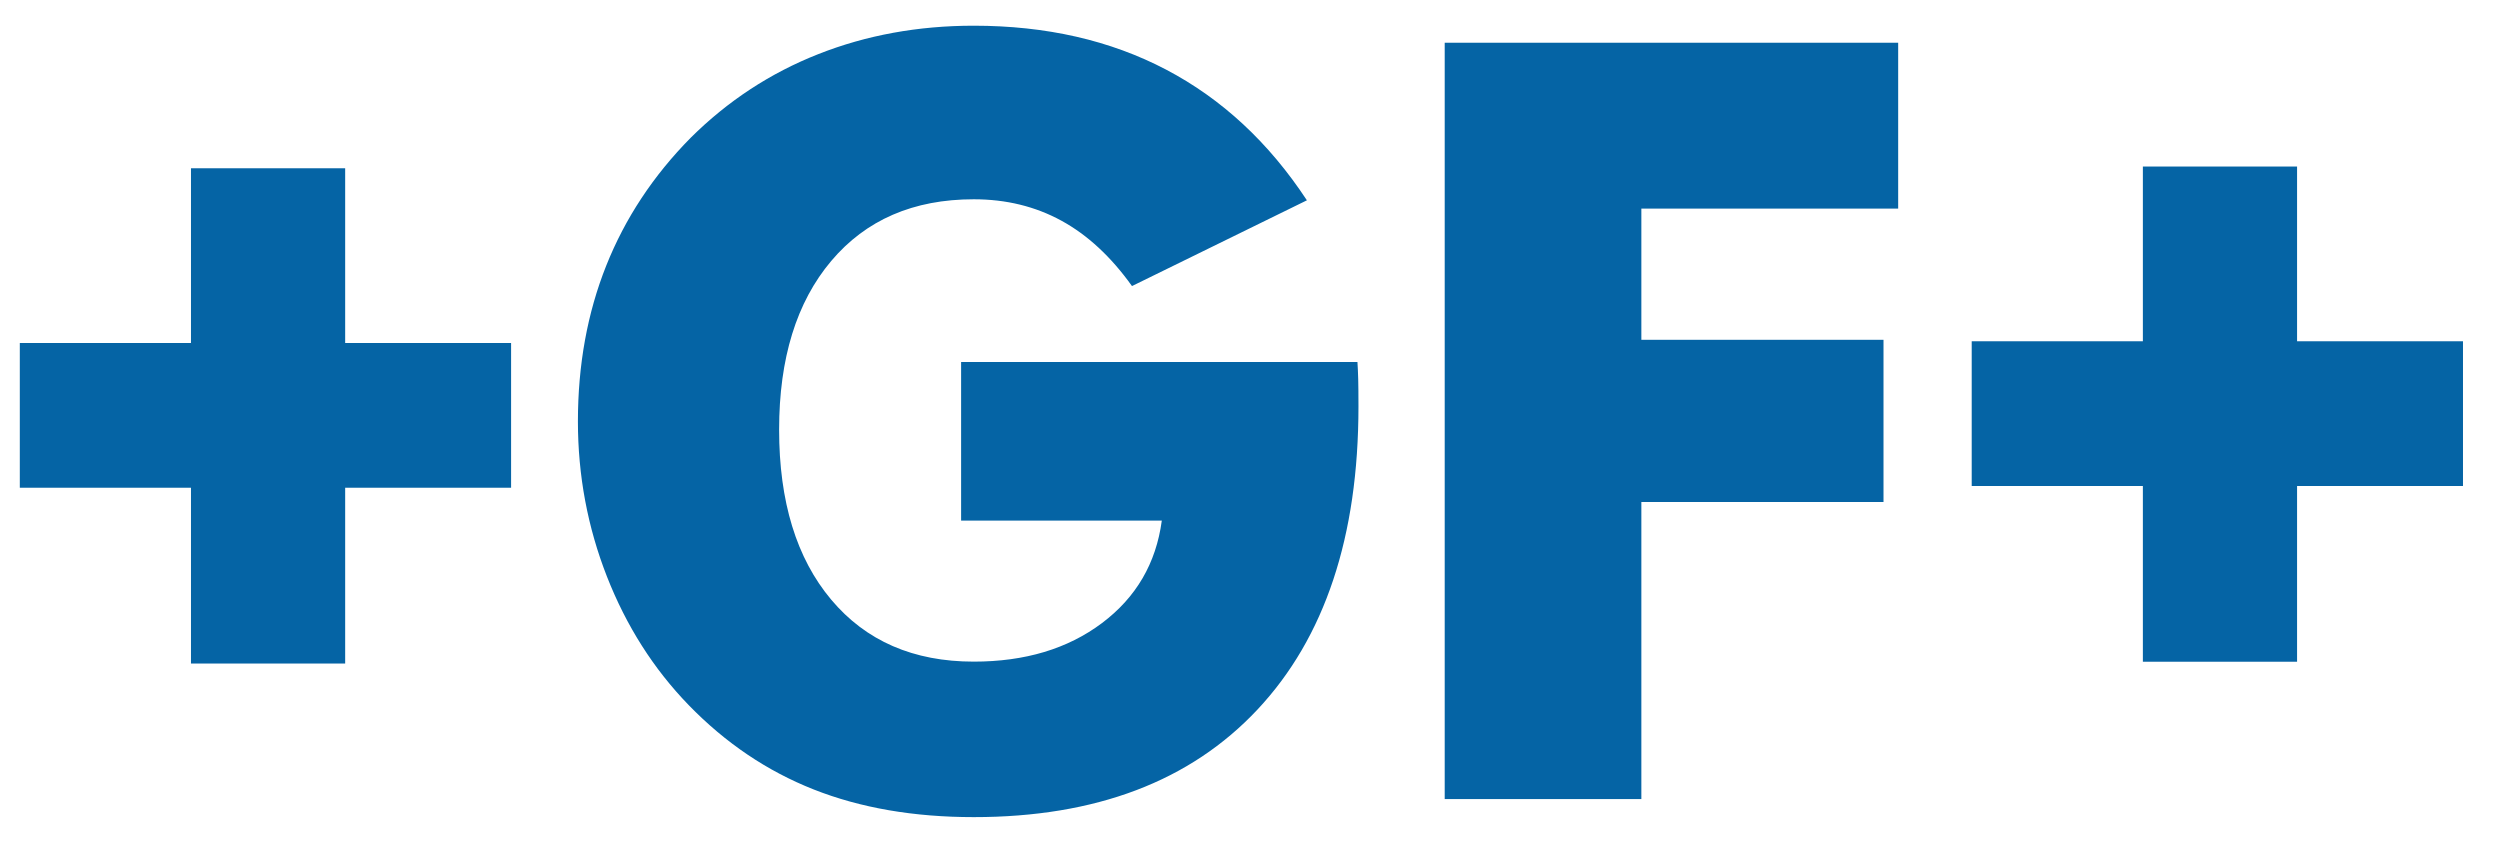 <?xml version="1.0" encoding="UTF-8" standalone="no"?> <!-- Created with Inkscape (http://www.inkscape.org/) --> <svg xmlns:svg="http://www.w3.org/2000/svg" xmlns="http://www.w3.org/2000/svg" version="1.0" width="800" height="270" id="svg2"><defs id="defs4"></defs><g id="layer1"><path d="M 61.111,53.851 L 110.454,53.851 L 110.454,109.764 L 163.549,109.764 L 163.549,156.082 L 110.454,156.082 L 110.454,212.326 L 61.111,212.326 L 61.111,156.082 L 6.338,156.082 L 6.338,109.764 L 61.111,109.764 L 61.111,53.851 z M 307.555,166.592 L 307.555,115.842 L 434.384,115.842 C 434.491,117.495 434.572,119.313 434.626,121.297 C 434.68,123.281 434.707,126.201 434.707,130.058 C 434.707,171.716 423.949,204.034 402.434,227.012 C 380.918,249.99 350.64,261.479 311.599,261.479 C 292.402,261.479 275.336,258.531 260.399,252.635 C 245.462,246.739 232.116,237.73 220.36,225.607 C 209.144,214.036 200.436,200.342 194.234,184.528 C 188.033,168.713 184.933,152.155 184.933,134.852 C 184.933,116.779 187.952,100.165 193.992,85.011 C 200.031,69.858 209.036,56.22 221.007,44.097 C 232.871,32.305 246.486,23.379 261.855,17.317 C 277.223,11.256 293.804,8.225 311.599,8.225 C 334.786,8.225 355.304,12.909 373.153,22.276 C 391.002,31.644 406.02,45.585 418.207,64.1 L 362.234,91.541 C 355.547,82.174 348.025,75.203 339.667,70.629 C 331.308,66.056 321.953,63.769 311.599,63.769 C 292.295,63.769 277.088,70.354 265.98,83.524 C 254.872,96.693 249.317,114.685 249.317,137.497 C 249.317,160.53 254.872,178.659 265.98,191.884 C 277.088,205.109 292.295,211.721 311.599,211.721 C 327.992,211.721 341.662,207.616 352.608,199.406 C 363.555,191.195 369.945,180.257 371.778,166.592 L 307.555,166.592 z M 462.306,255.694 L 462.306,13.68 L 607.415,13.68 L 607.415,66.745 L 525.235,66.745 L 525.235,108.733 L 602.723,108.733 L 602.723,160.641 L 525.235,160.641 L 525.235,255.694 L 462.306,255.694 z M 685.719,53.282 L 735.062,53.282 L 735.062,109.196 L 788.157,109.196 L 788.157,155.514 L 735.062,155.514 L 735.062,211.758 L 685.719,211.758 L 685.719,155.514 L 630.946,155.514 L 630.946,109.196 L 685.719,109.196 L 685.719,53.282 z" id="text2396" style="font-size:88.259px;font-style:normal;font-variant:normal;font-weight:bold;font-stretch:normal;text-align:start;line-height:100%;writing-mode:lr-tb;text-anchor:start;fill:#0564a5;fill-opacity:1;stroke:none;stroke-width:1px;stroke-linecap:butt;stroke-linejoin:miter;stroke-opacity:1;font-family:Futura Md BT;-inkscape-font-specification:Futura Md BT Bold"></path></g></svg> 